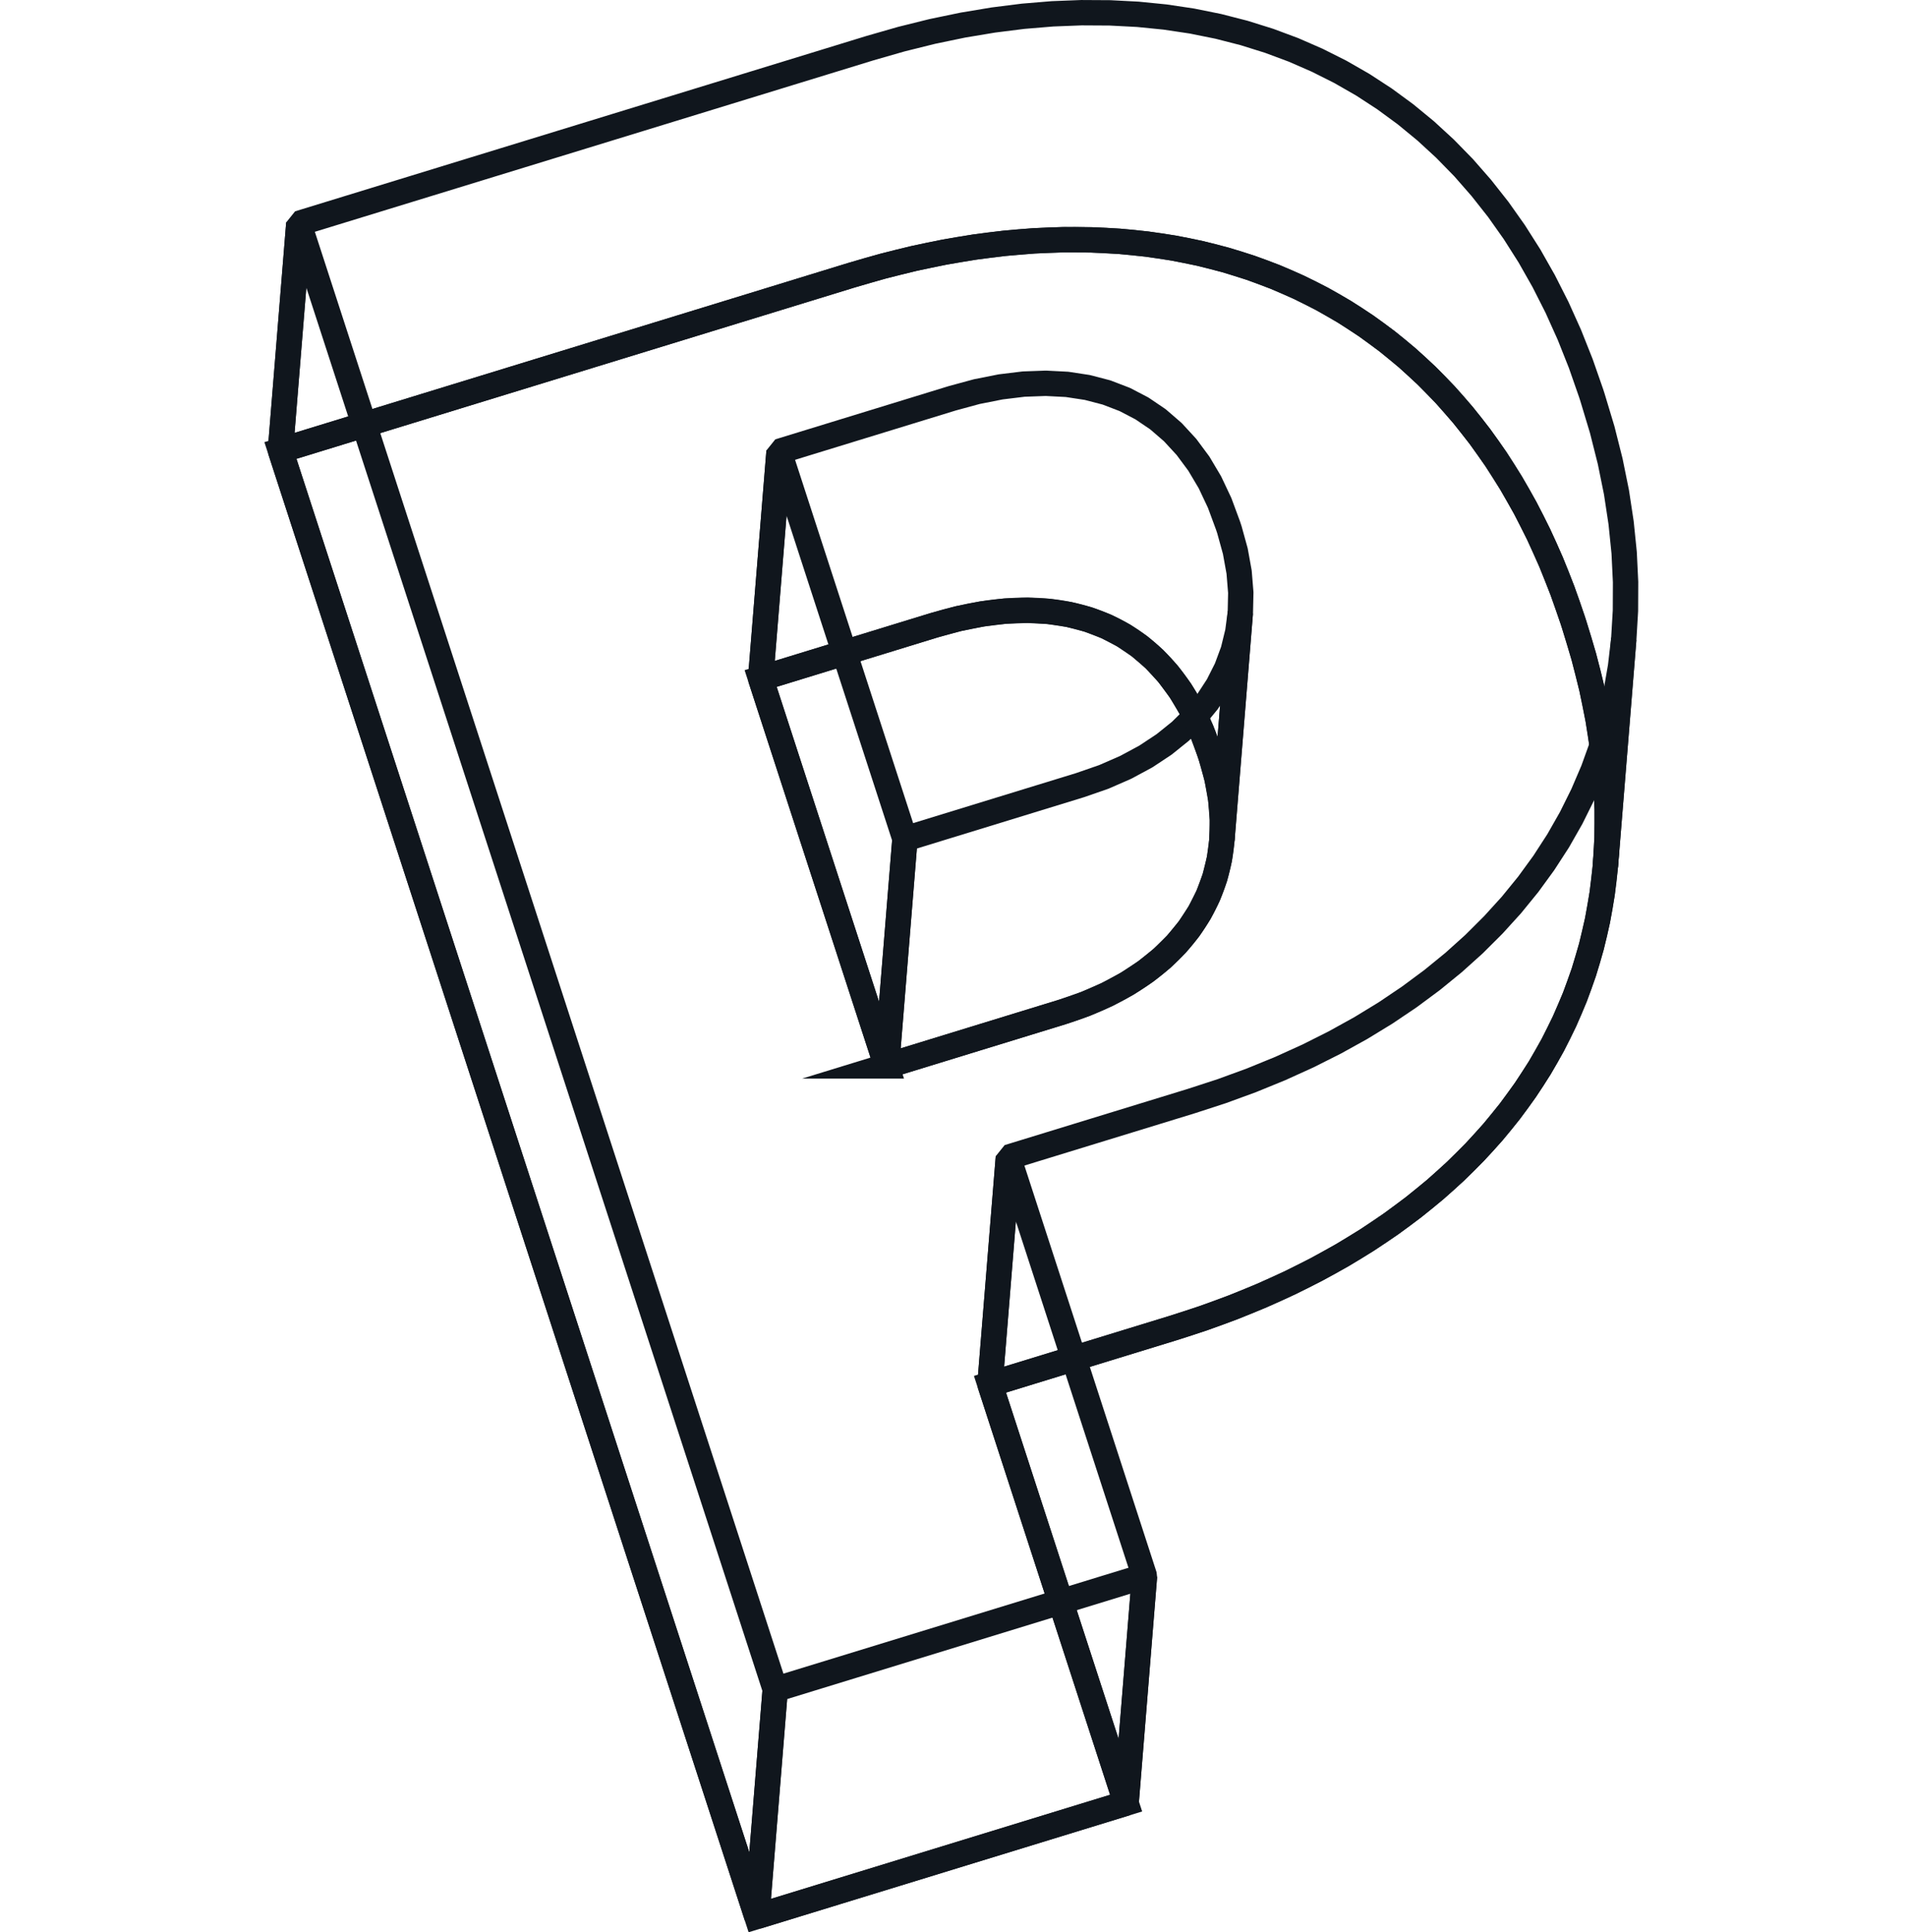 <?xml version="1.0" encoding="UTF-8"?>
<svg xmlns="http://www.w3.org/2000/svg" xmlns:xlink="http://www.w3.org/1999/xlink" xmlns:xodm="http://www.corel.com/coreldraw/odm/2003" xml:space="preserve" width="300px" height="304px" version="1.1" style="shape-rendering:geometricPrecision; text-rendering:geometricPrecision; image-rendering:optimizeQuality; fill-rule:evenodd; clip-rule:evenodd" viewBox="0 0 59.211 60.097">
 <defs>
  <style type="text/css">
   
    .str1 {stroke:#10161D;stroke-width:0.789;stroke-miterlimit:22.926}
    .str0 {stroke:#10161D;stroke-width:0.789;stroke-linejoin:bevel;stroke-miterlimit:22.926}
    .fil0 {fill:none}
    .fil1 {fill:none;fill-rule:nonzero}
   
  </style>
 </defs>
 <g id="Objects">
  <g id="_1656388198432">
   <g>
    <polygon class="fil0 str0" points="23.501,59.606 24.074,52.545 35.564,49.02 34.992,56.081 "></polygon>
    <polygon class="fil0 str0" points="34.992,56.081 35.564,49.02 31.328,35.992 30.756,43.053 "></polygon>
    <polygon class="fil0 str0" points="30.756,43.053 31.328,35.992 37.014,34.248 37.967,33.938 38.891,33.6 39.787,33.234 40.653,32.841 41.489,32.421 42.293,31.976 43.066,31.504 43.805,31.006 44.511,30.483 45.182,29.936 45.817,29.365 46.416,28.768 46.979,28.149 47.503,27.506 47.989,26.839 48.435,26.151 48.84,25.44 49.204,24.707 49.527,23.953 49.806,23.178 50.041,22.382 50.232,21.565 50.377,20.729 50.477,19.873 49.905,26.934 49.805,27.79 49.66,28.626 49.469,29.443 49.234,30.239 48.955,31.014 48.632,31.768 48.268,32.501 47.863,33.212 47.416,33.9 46.931,34.566 46.407,35.21 45.844,35.829 45.245,36.425 44.61,36.997 43.938,37.544 43.233,38.067 42.494,38.565 41.721,39.037 40.917,39.482 40.081,39.902 39.215,40.295 38.319,40.661 37.395,40.999 36.442,41.309 "></polygon>
    <polygon class="fil0 str0" points="49.905,26.934 50.477,19.873 50.529,18.998 50.533,18.104 50.489,17.192 50.394,16.261 50.25,15.312 50.054,14.347 49.806,13.364 49.505,12.365 49.463,12.234 49.139,11.306 48.785,10.415 48.4,9.56 47.986,8.743 47.543,7.962 47.071,7.219 46.572,6.514 46.045,5.846 45.493,5.215 44.914,4.623 44.311,4.069 43.683,3.553 43.031,3.075 42.357,2.636 41.66,2.236 40.941,1.875 40.201,1.552 39.441,1.269 38.661,1.025 37.861,0.82 37.044,0.655 36.208,0.53 35.356,0.445 34.487,0.4 33.602,0.395 32.701,0.43 31.787,0.506 30.858,0.623 29.916,0.78 28.962,0.978 27.996,1.218 27.018,1.499 9.25,6.95 8.678,14.011 26.446,8.56 27.424,8.279 28.39,8.039 29.344,7.841 30.286,7.683 31.215,7.567 32.129,7.491 33.03,7.456 33.914,7.461 34.784,7.506 35.636,7.591 36.472,7.716 37.289,7.881 38.089,8.086 38.869,8.33 39.629,8.613 40.369,8.936 41.088,9.297 41.785,9.697 42.459,10.136 43.111,10.614 43.739,11.13 44.342,11.684 44.921,12.276 45.473,12.907 46,13.575 46.499,14.28 46.97,15.023 47.414,15.803 47.828,16.621 48.213,17.476 48.567,18.367 48.891,19.295 48.933,19.426 49.234,20.425 49.482,21.408 49.677,22.373 49.822,23.322 49.916,24.253 49.961,25.165 49.956,26.059 "></polygon>
    <polygon class="fil0 str0" points="8.678,14.011 9.25,6.95 24.074,52.545 23.501,59.606 "></polygon>
    <polygon class="fil0 str0" points="27.538,33.153 28.11,26.092 24.192,14.042 23.62,21.103 "></polygon>
    <polygon class="fil0 str0" points="37.974,26.113 38.546,19.052 38.467,19.653 38.325,20.233 38.119,20.79 37.851,21.321 37.522,21.826 37.132,22.3 36.682,22.744 36.172,23.154 35.605,23.529 34.979,23.866 34.297,24.164 33.558,24.42 28.11,26.092 27.538,33.153 32.986,31.481 33.725,31.225 34.407,30.927 35.032,30.59 35.6,30.215 36.11,29.805 36.56,29.361 36.95,28.886 37.279,28.382 37.547,27.851 37.753,27.294 37.895,26.714 "></polygon>
    <polygon class="fil0 str0" points="23.62,21.103 24.192,14.042 29.582,12.388 30.347,12.18 31.089,12.033 31.804,11.946 32.493,11.921 33.153,11.955 33.784,12.051 34.383,12.207 34.951,12.425 35.484,12.703 35.983,13.041 36.445,13.44 36.869,13.9 37.255,14.42 37.6,15.001 37.903,15.643 38.163,16.346 38.206,16.476 38.39,17.142 38.508,17.794 38.56,18.432 38.546,19.052 37.974,26.113 37.987,25.493 37.936,24.855 37.818,24.203 37.634,23.537 37.591,23.407 37.331,22.704 37.028,22.062 36.683,21.481 36.297,20.961 35.873,20.501 35.411,20.102 34.912,19.764 34.379,19.486 33.811,19.268 33.212,19.112 32.581,19.016 31.921,18.982 31.232,19.007 30.517,19.094 29.775,19.241 29.01,19.449 "></polygon>
   </g>
   <path class="fil1 str1" d="M23.501 59.606l11.491 -3.525 -4.236 -13.028 5.686 -1.744c10.306,-3.162 15.985,-11.136 12.491,-21.883l-0.042 -0.131c-3.283,-10.096 -11.961,-13.952 -22.445,-10.735l-17.768 5.451 14.823 45.595zm4.037 -26.453l-3.918 -12.05 5.39 -1.654c4.146,-1.271 7.311,0.049 8.581,3.958l0.043 0.13c1.164,3.582 -0.561,6.691 -4.648,7.944l-5.448 1.672z"></path>
  </g>
  <rect class="fil0" y="0.395" width="59.211" height="59.211"></rect>
 </g>
</svg>
